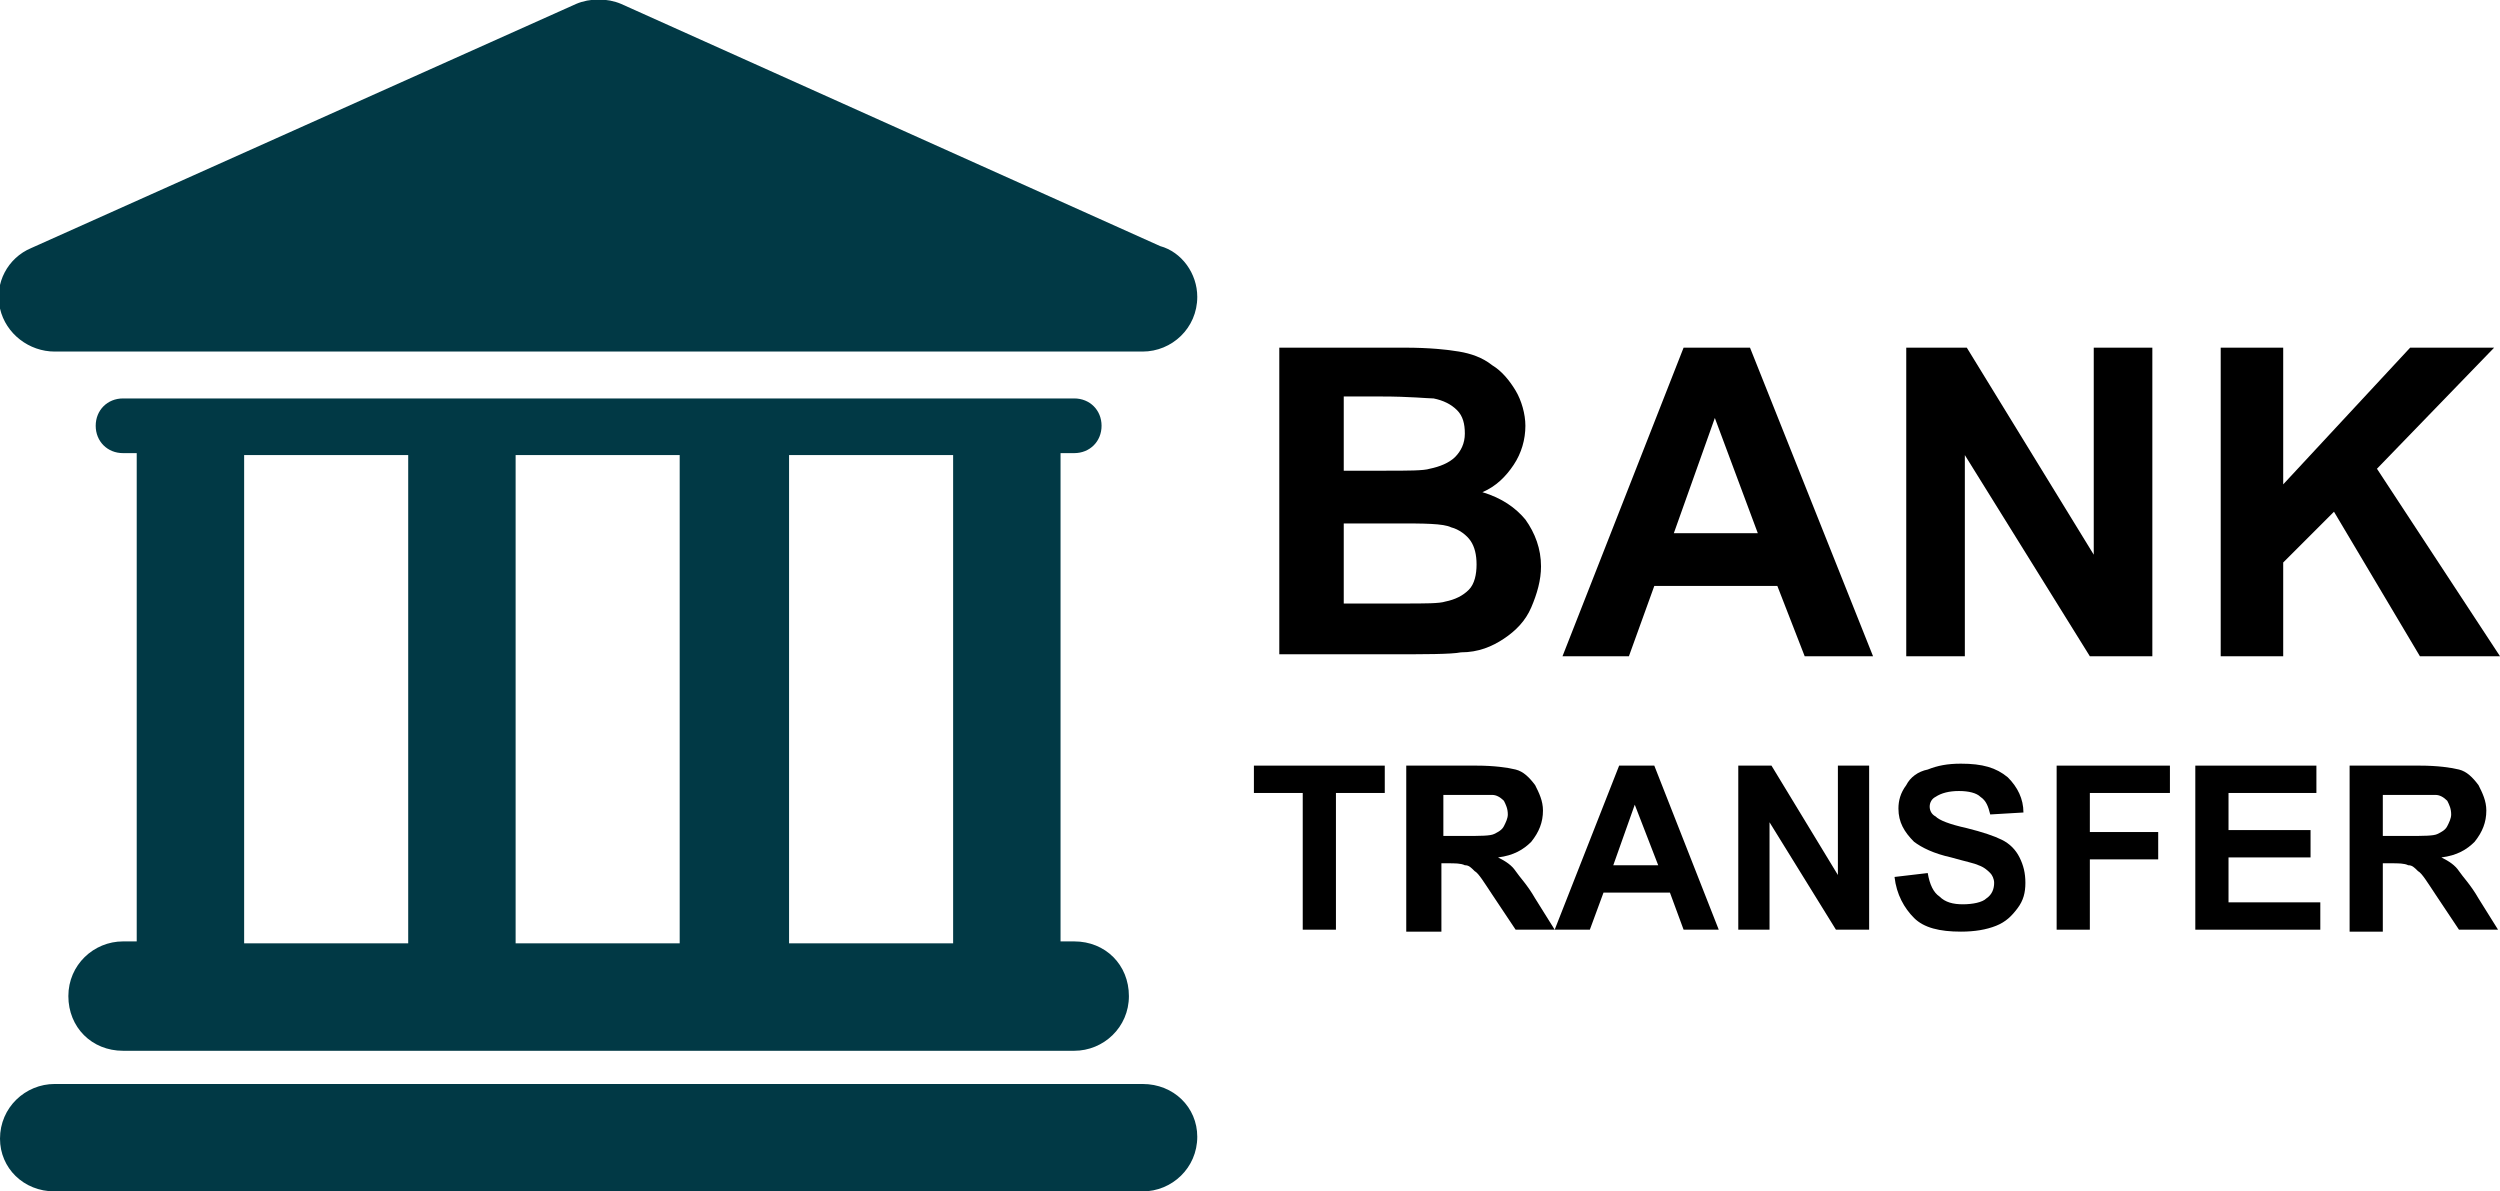 <svg enable-background="new 0 0 128 61" height="61" viewBox="0 0 128 61" width="128" xmlns="http://www.w3.org/2000/svg"><g fill="#013945"><path d="m58.5 55.5h-55.7c-1.5 0-2.8 1.2-2.8 2.8 0 1.5 1.2 2.7 2.8 2.7h55.7c1.5 0 2.8-1.2 2.8-2.8 0-1.5-1.2-2.7-2.8-2.7z"/><path d="m6.3 48.2c-1.5 0-2.8 1.2-2.8 2.8s1.2 2.8 2.8 2.8h48.7c1.5 0 2.8-1.2 2.8-2.8s-1.2-2.8-2.8-2.8h-.7v-25h.7c.8 0 1.4-.6 1.4-1.4s-.6-1.4-1.4-1.4h-48.7c-.8 0-1.4.6-1.4 1.4s.6 1.4 1.4 1.4h.7v25zm42.5-24.9v25h-8.4v-25zm-14 0v25h-8.4v-25zm-22.3 0h8.4v25h-8.4z"/><path d="m2.8 18h55.7c1.5 0 2.8-1.2 2.8-2.8 0-1.2-.8-2.3-1.9-2.6l-27.6-12.4c-.7-.3-1.6-.3-2.3 0l-27.9 12.5c-1.2.5-1.9 1.8-1.6 3.1s1.5 2.2 2.8 2.2z"/></g><path d="m65.6 17.8h6.3c1.3 0 2.2.1 2.8.2s1.2.3 1.7.7c.5.3.9.8 1.2 1.3s.5 1.2.5 1.8c0 .7-.2 1.4-.6 2s-.9 1.1-1.6 1.4c1 .3 1.7.8 2.2 1.4.5.7.8 1.5.8 2.4 0 .7-.2 1.4-.5 2.1s-.8 1.2-1.4 1.6-1.3.7-2.2.7c-.5.1-1.8.1-3.9.1h-5.4v-15.7zm3.2 2.6v3.7h2.1c1.2 0 2 0 2.3-.1.5-.1 1-.3 1.3-.6s.5-.7.5-1.2-.1-.9-.4-1.2-.7-.5-1.2-.6c-.3 0-1.2-.1-2.7-.1h-1.9zm0 6.3v4.2h3c1.2 0 1.9 0 2.2-.1.5-.1.9-.3 1.2-.6s.4-.8.4-1.3-.1-.9-.3-1.2-.6-.6-1-.7c-.4-.2-1.4-.2-2.8-.2h-2.7z"/><path d="m95.9 33.6h-3.5l-1.4-3.6h-6.3l-1.3 3.6h-3.4l6.2-15.8h3.4zm-5.9-6.3-2.2-5.9-2.1 5.9z"/><path d="m97.6 33.6v-15.8h3.1l6.5 10.6v-10.6h3v15.8h-3.2l-6.4-10.3v10.3z"/><path d="m113.7 33.6v-15.8h3.2v7l6.5-7h4.3l-6 6.2 6.3 9.6h-4.1l-4.4-7.4-2.6 2.6v4.8z"/><path d="m66.7 47.6v-7h-2.5v-1.4h6.7v1.4h-2.5v7z"/><path d="m72 47.6v-8.4h3.6c.9 0 1.6.1 2 .2s.7.4 1 .8c.2.4.4.8.4 1.3 0 .6-.2 1.1-.6 1.6-.4.4-.9.7-1.7.8.4.2.7.4.9.7s.6.7 1 1.4l1 1.6h-2l-1.2-1.8c-.4-.6-.7-1.1-.9-1.2-.2-.2-.3-.3-.5-.3-.2-.1-.5-.1-.9-.1h-.3v3.5h-1.8zm1.7-4.8h1.3c.8 0 1.3 0 1.5-.1s.4-.2.5-.4.2-.4.2-.6c0-.3-.1-.5-.2-.7-.2-.2-.4-.3-.6-.3-.1 0-.6 0-1.2 0h-1.3v2.1z"/><path d="m88 47.6h-1.8l-.7-1.9h-3.4l-.7 1.9h-1.8l3.3-8.4h1.8zm-3.1-3.3-1.2-3.1-1.1 3.1z"/><path d="m89 47.6v-8.4h1.7l3.4 5.6v-5.6h1.6v8.4h-1.7l-3.4-5.5v5.5z"/><path d="m97 44.9 1.7-.2c.1.6.3 1 .6 1.2.3.3.7.4 1.2.4s1-.1 1.2-.3c.3-.2.4-.5.4-.8 0-.2-.1-.4-.2-.5s-.3-.3-.6-.4c-.2-.1-.7-.2-1.4-.4-.9-.2-1.5-.5-1.9-.8-.5-.5-.8-1-.8-1.7 0-.4.1-.8.4-1.2.2-.4.6-.7 1.1-.8.5-.2 1-.3 1.7-.3 1.1 0 1.8.2 2.4.7.5.5.8 1.1.8 1.8l-1.7.1c-.1-.4-.2-.7-.5-.9-.2-.2-.6-.3-1.1-.3s-.9.1-1.2.3c-.2.1-.3.3-.3.5s.1.4.3.5c.2.2.7.4 1.6.6.8.2 1.4.4 1.8.6s.7.5.9.9.3.8.3 1.3-.1.9-.4 1.3-.6.7-1.1.9-1.1.3-1.8.3c-1.1 0-1.9-.2-2.4-.7s-.9-1.2-1-2.1z"/><path d="m105.3 47.6v-8.4h5.8v1.4h-4.1v2h3.5v1.4h-3.5v3.6z"/><path d="m112.4 47.6v-8.4h6.2v1.4h-4.5v1.9h4.2v1.4h-4.2v2.3h4.7v1.4z"/><path d="m120.3 47.6v-8.4h3.6c.9 0 1.6.1 2 .2s.7.4 1 .8c.2.4.4.8.4 1.3 0 .6-.2 1.1-.6 1.6-.4.4-.9.7-1.7.8.4.2.7.4.9.7s.6.7 1 1.4l1 1.6h-2l-1.2-1.8c-.4-.6-.7-1.1-.9-1.2-.2-.2-.3-.3-.5-.3-.2-.1-.5-.1-.9-.1h-.4v3.5h-1.7zm1.7-4.8h1.3c.8 0 1.3 0 1.5-.1s.4-.2.5-.4.2-.4.2-.6c0-.3-.1-.5-.2-.7-.2-.2-.4-.3-.6-.3-.1 0-.6 0-1.2 0h-1.5z"/></svg>